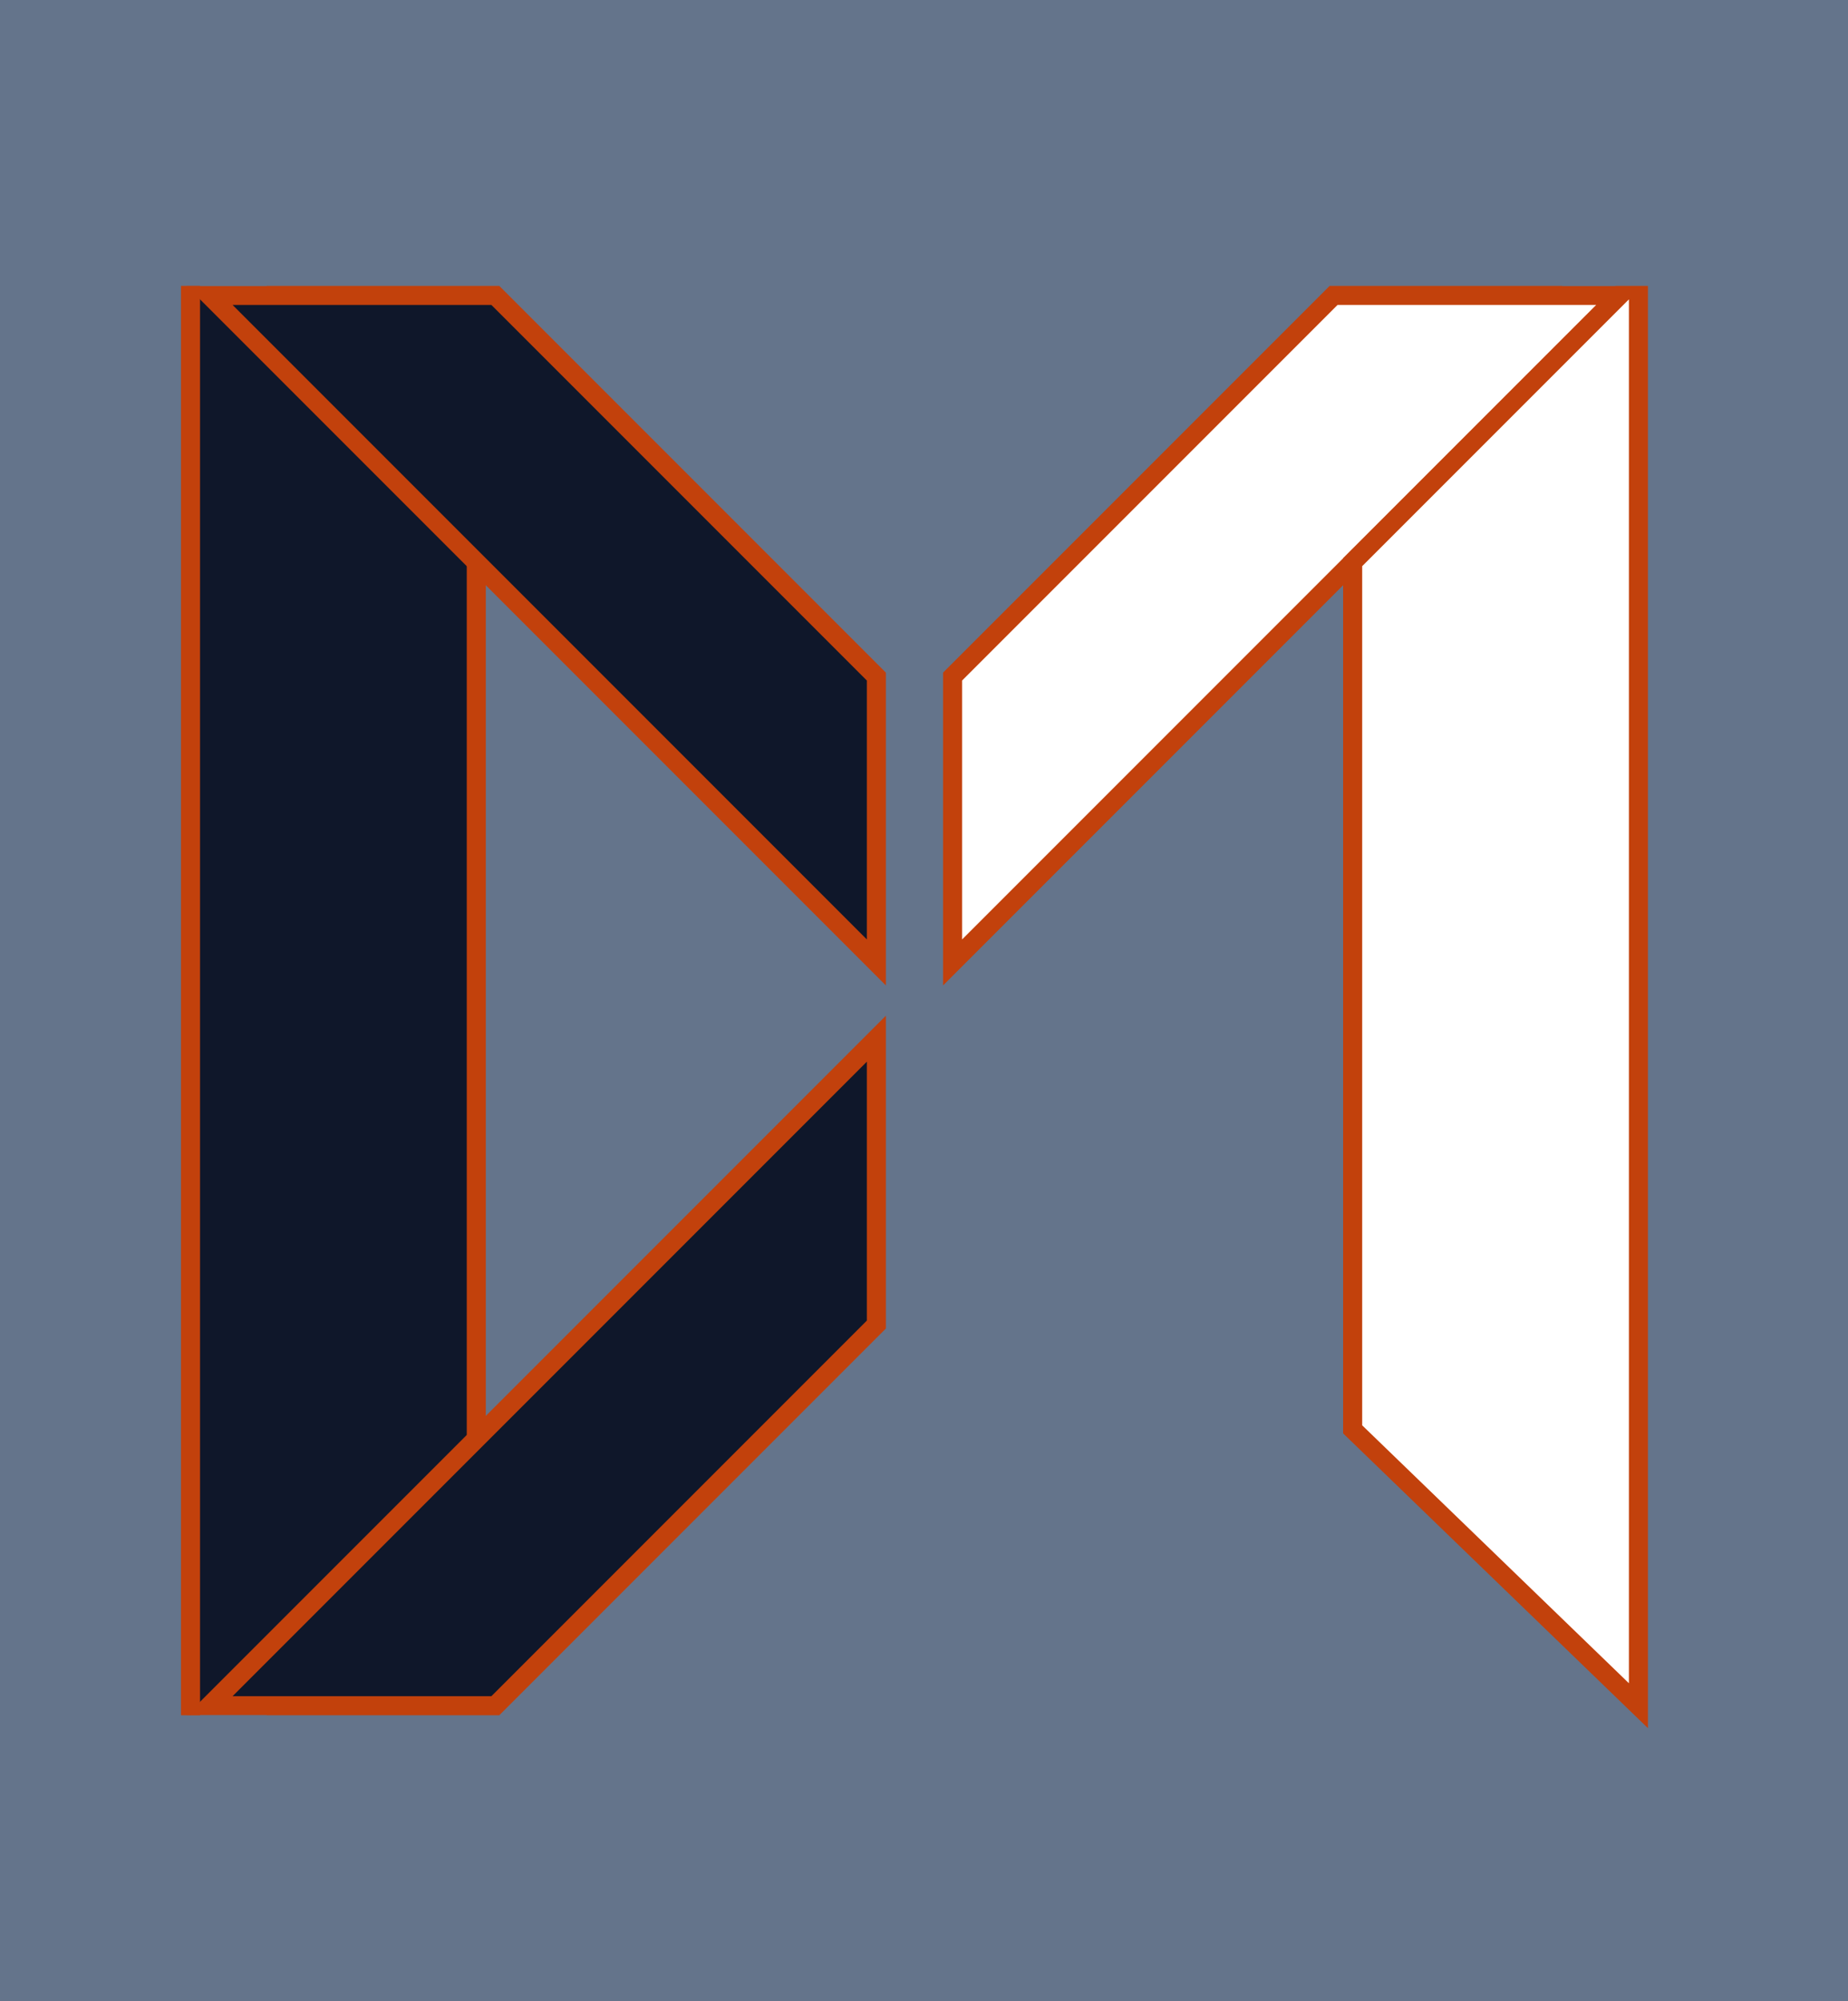 <svg width="97" height="105" viewBox="0 0 97 105" fill="none" xmlns="http://www.w3.org/2000/svg">
<rect width="97" height="105" fill="#64748B"/>
<path d="M10 15V90L25 75V30L10 15Z" fill="#0F172A"/>
<path d="M16 15.5H11L46 50.5V45.5V40.5V35.5L41 30.5L36 25.5L31 20.5L26 15.5H21H16Z" fill="#0F172A" stroke="#C2410C"/>
<path d="M50 45.5V50.5L85 15.5H80H75H70L65 20.5L60 25.5L55 30.5L50 35.5V40.5V45.5Z" fill="white" stroke="#C2410C"/>
<path d="M86 89.499V14.5L71 29.499V74.999L86 89.499Z" fill="white" stroke="#C2410C"/>
<rect x="82" y="13" width="5" height="2" fill="#64748B"/>
<path d="M46 59.5V54.5L11 89.5H16H21H26L31 84.5L36 79.5L41 74.5L46 69.5V64.5V59.5Z" fill="#0F172A" stroke="#C2410C"/>
<rect x="9" y="13" width="5" height="2" fill="#64748B"/>
<rect x="9" y="90" width="5" height="2" fill="#64748B"/>
<path d="M10 90V15" stroke="#C2410C"/>
<path d="M25 75.5V29.5" stroke="#C2410C"/>
</svg>
